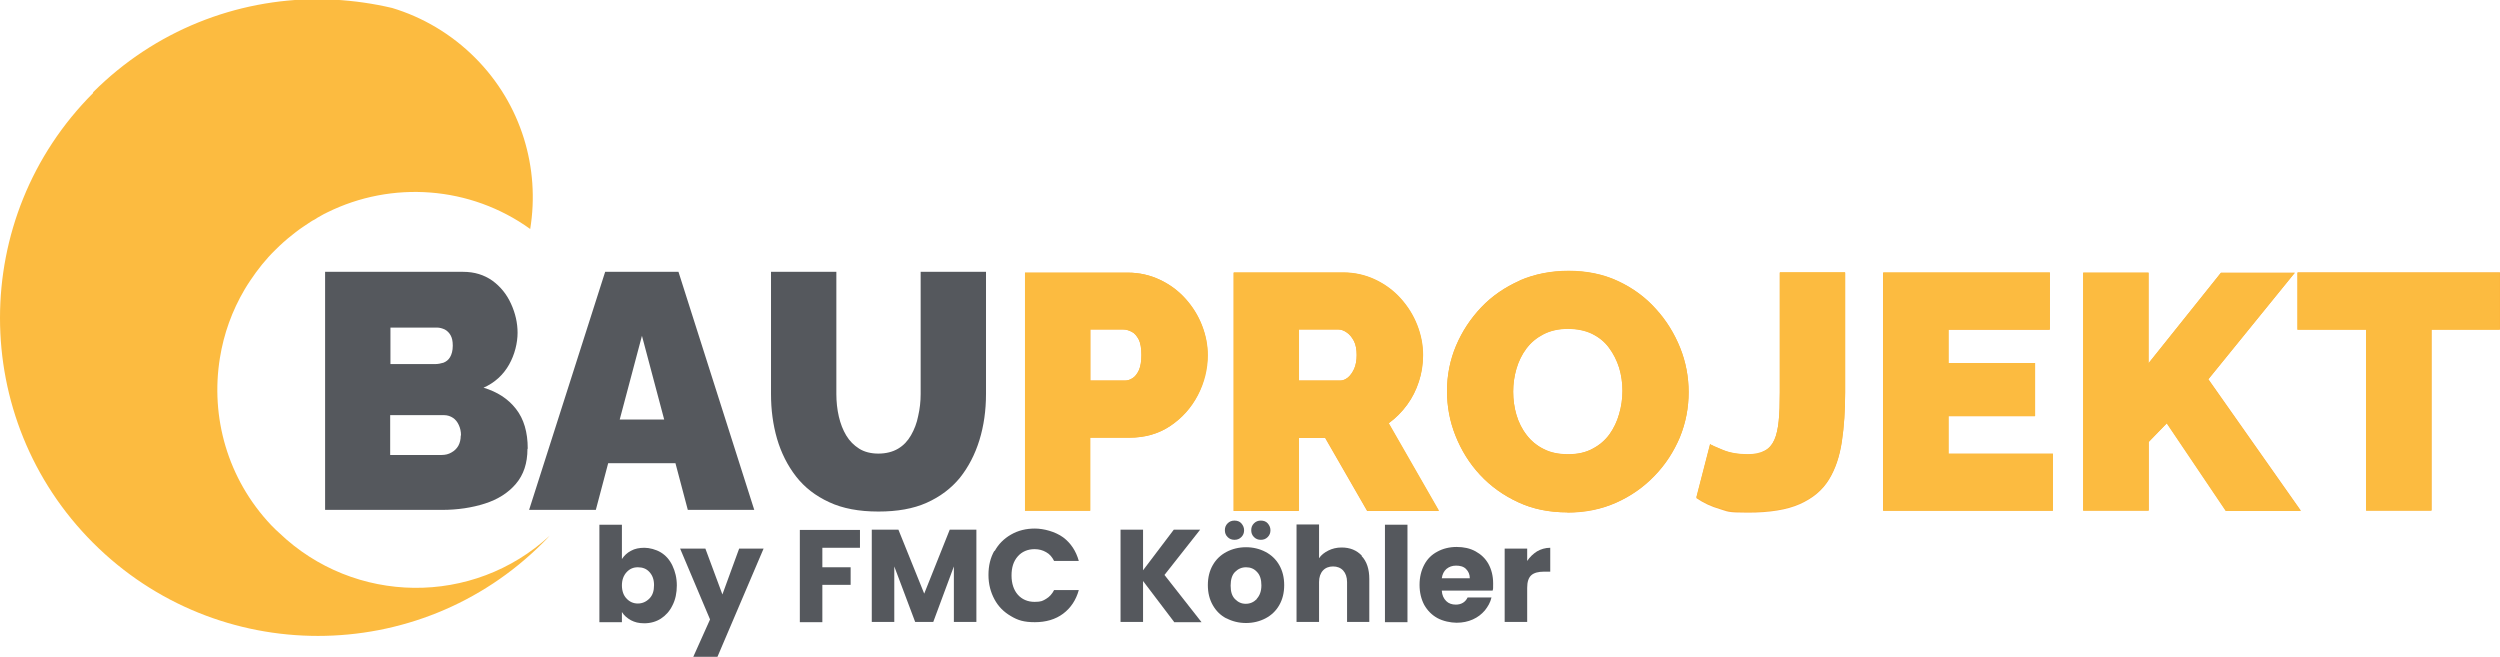 <?xml version="1.0" encoding="UTF-8"?>
<svg id="svg2" xmlns="http://www.w3.org/2000/svg" version="1.1" xmlns:inkscape="http://www.inkscape.org/namespaces/inkscape" xmlns:sodipodi="http://sodipodi.sourceforge.net/DTD/sodipodi-0.dtd" xmlns:svg="http://www.w3.org/2000/svg" xmlns:xlink="http://www.w3.org/1999/xlink" viewBox="0 0 910.5 239.1">
  <defs>
    <style>
      .cls-1 {
        fill: #fbb03b;
      }

      .cls-1, .cls-2, .cls-3, .cls-4, .cls-5, .cls-6, .cls-7, .cls-8, .cls-9, .cls-10, .cls-11 {
        stroke-width: 0px;
      }

      .cls-2 {
        fill: #55585d;
      }

      .cls-3 {
        fill: url(#linear-gradient);
      }

      .cls-4 {
        fill: url(#linear-gradient-6);
      }

      .cls-5 {
        fill: url(#linear-gradient-5);
      }

      .cls-6 {
        fill: none;
      }

      .cls-12 {
        clip-path: url(#clippath-1);
      }

      .cls-7 {
        fill: url(#linear-gradient-2);
      }

      .cls-8 {
        fill: url(#linear-gradient-7);
      }

      .cls-9 {
        fill: url(#linear-gradient-3);
      }

      .cls-13 {
        clip-path: url(#clippath);
      }

      .cls-10 {
        fill: url(#linear-gradient-8);
      }

      .cls-11 {
        fill: url(#linear-gradient-4);
      }
    </style>
    <linearGradient id="linear-gradient" x1="-60" y1="629.9" x2="-59" y2="629.9" gradientTransform="translate(12004.5 126253.2) scale(200.2 -200.2)" gradientUnits="userSpaceOnUse">
      <stop offset="0" stop-color="#fcbb40"/>
      <stop offset="0" stop-color="#fcbb40"/>
      <stop offset="0" stop-color="#fcbb40"/>
      <stop offset="1" stop-color="#fcbb40"/>
    </linearGradient>
    <clipPath id="clippath">
      <rect class="cls-6" x="-230.1" y="-566.8" width="1365.3" height="1365.3"/>
    </clipPath>
    <linearGradient id="linear-gradient-2" x1="-58.3" y1="630.9" x2="-57.3" y2="630.9" gradientTransform="translate(143485.6 -12987.1) rotate(-90) scale(226.8 -226.8)" gradientUnits="userSpaceOnUse">
      <stop offset="0" stop-color="#fcbb40"/>
      <stop offset="0" stop-color="#fcbb40"/>
      <stop offset="0" stop-color="#fcbb40"/>
      <stop offset="1" stop-color="#fcbb40"/>
    </linearGradient>
    <linearGradient id="linear-gradient-3" x1="-58.3" y1="630.5" x2="-57.3" y2="630.5" gradientTransform="translate(143485.6 -12987.1) rotate(-90) scale(226.8 -226.8)" gradientUnits="userSpaceOnUse">
      <stop offset="0" stop-color="#fcbb40"/>
      <stop offset="0" stop-color="#fcbb40"/>
      <stop offset="0" stop-color="#fcbb40"/>
      <stop offset="1" stop-color="#fcbb40"/>
    </linearGradient>
    <linearGradient id="linear-gradient-4" x1="-58.3" y1="630.2" x2="-57.3" y2="630.2" gradientTransform="translate(143485.6 -12987.1) rotate(-90) scale(226.8 -226.8)" gradientUnits="userSpaceOnUse">
      <stop offset="0" stop-color="#fcbb40"/>
      <stop offset="0" stop-color="#fcbb40"/>
      <stop offset="0" stop-color="#fcbb40"/>
      <stop offset="1" stop-color="#fcbb40"/>
    </linearGradient>
    <linearGradient id="linear-gradient-5" x1="-58.3" y1="629.8" x2="-57.3" y2="629.8" gradientTransform="translate(143485.6 -12987.1) rotate(-90) scale(226.8 -226.8)" gradientUnits="userSpaceOnUse">
      <stop offset="0" stop-color="#fcbb40"/>
      <stop offset="0" stop-color="#fcbb40"/>
      <stop offset="0" stop-color="#fcbb40"/>
      <stop offset="1" stop-color="#fcbb40"/>
    </linearGradient>
    <linearGradient id="linear-gradient-6" x1="-58.3" y1="629.5" x2="-57.3" y2="629.5" gradientTransform="translate(143485.6 -12987.1) rotate(-90) scale(226.8 -226.8)" gradientUnits="userSpaceOnUse">
      <stop offset="0" stop-color="#fcbb40"/>
      <stop offset="0" stop-color="#fcbb40"/>
      <stop offset="0" stop-color="#fcbb40"/>
      <stop offset="1" stop-color="#fcbb40"/>
    </linearGradient>
    <linearGradient id="linear-gradient-7" x1="-58.3" y1="629.2" x2="-57.3" y2="629.2" gradientTransform="translate(143485.6 -12987.1) rotate(-90) scale(226.8 -226.8)" gradientUnits="userSpaceOnUse">
      <stop offset="0" stop-color="#fcbb40"/>
      <stop offset="0" stop-color="#fcbb40"/>
      <stop offset="0" stop-color="#fcbb40"/>
      <stop offset="1" stop-color="#fcbb40"/>
    </linearGradient>
    <linearGradient id="linear-gradient-8" x1="-58.3" y1="628.8" x2="-57.3" y2="628.8" gradientTransform="translate(143485.6 -12987.1) rotate(-90) scale(226.8 -226.8)" gradientUnits="userSpaceOnUse">
      <stop offset="0" stop-color="#fcbb40"/>
      <stop offset="0" stop-color="#fcbb40"/>
      <stop offset="0" stop-color="#fcbb40"/>
      <stop offset="1" stop-color="#fcbb40"/>
    </linearGradient>
    <clipPath id="clippath-1">
      <rect class="cls-6" x="-230.1" y="-566.8" width="1365.3" height="1365.3"/>
    </clipPath>
  </defs>
  <sodipodi:namedview id="namedview4" bordercolor="#000000" borderopacity="0.25" inkscape:deskcolor="#d1d1d1" inkscape:pagecheckerboard="0" inkscape:pageopacity="0.0" inkscape:showpageshadow="2" pagecolor="#ffffff"/>
  <g id="g8" inkscape:groupmode="layer" inkscape:label="LOGO_Bauprojekt_Mai2024_Illustrator">
    <g id="g10">
      <g id="g12">
        <g id="g18">
          <g id="g20">
            <path id="path32" class="cls-3" d="M33.9,33.9c-45.2,45.2-45.2,118.6,0,163.8h0c45.2,45.2,118.6,45.2,163.8,0h0c.8-.8,1.7-1.7,2.5-2.6h0c-27.8,25.7-71.1,25.3-98.6-1.1h0c-.4-.4-.8-.7-1.2-1.1h0c-.5-.5-1.1-1.1-1.6-1.6h0c-16-16.9-22.2-39.5-18.7-61h0c1.4-8.7,4.4-17.1,9-24.9h0c.7-1.1,1.3-2.2,2.1-3.3h0c2.6-3.9,5.6-7.7,9.1-11.1h0c2-2,4-3.8,6.2-5.5h0c.8-.7,1.7-1.3,2.6-2h0c.4-.3.9-.6,1.3-.9h0c.9-.6,1.8-1.2,2.7-1.8h0c.5-.3.9-.6,1.4-.8h0c.4-.2.8-.5,1.1-.7h0c.8-.4,1.5-.9,2.3-1.3h0c.4-.2.8-.4,1.2-.6h0c23.6-11.7,52.2-9.7,74,6h0c3.6-22-3.1-45.4-20.1-62.4h0c-8.7-8.7-19.2-14.8-30.2-18.1h0c-6.8-1.6-13.8-2.6-20.8-3h0c-2.1-.1-4.1-.2-6.2-.2h0c-29.6,0-59.3,11.3-81.9,33.9"/>
          </g>
        </g>
      </g>
    </g>
    <g id="g34">
      <g class="cls-13">
        <g id="g36">
          <g id="g42">
            <path id="path44" class="cls-1" d="M397.1,138.6h12.6c1,0,1.9-.3,2.8-.9.9-.6,1.6-1.5,2.3-2.9.6-1.4.9-3.2.9-5.5s-.3-4.3-1-5.7c-.7-1.3-1.5-2.3-2.6-2.8-1-.5-2-.8-3-.8h-12v18.6ZM373.3,186v-86.7h37.4c4.2,0,8.1.9,11.7,2.6,3.6,1.7,6.7,4,9.3,6.9,2.6,2.9,4.6,6.1,6,9.7,1.4,3.6,2.1,7.2,2.1,10.9s-1.2,10-3.6,14.5c-2.4,4.6-5.7,8.3-10,11.2-4.3,2.9-9.3,4.3-15,4.3h-14.2v26.6h-23.8Z"/>
          </g>
          <g id="g46">
            <path id="path48" class="cls-1" d="M473.1,138.6h15c1,0,1.9-.4,2.8-1.1.9-.7,1.6-1.8,2.3-3.2.6-1.4.9-3.1.9-5s-.3-3.7-1-5.1c-.7-1.3-1.5-2.4-2.6-3.1-1-.7-2-1.1-3-1.1h-14.4v18.6ZM449.3,186v-86.7h39.8c4.2,0,8.1.9,11.7,2.6,3.6,1.7,6.7,4,9.3,6.9,2.6,2.9,4.6,6.1,6,9.7,1.4,3.6,2.1,7.2,2.1,10.9s-.5,6.6-1.5,9.6c-1,3.1-2.4,5.9-4.3,8.5-1.9,2.6-4.1,4.8-6.7,6.7l18.3,31.9h-26.1l-15.3-26.6h-9.6v26.6h-23.8Z"/>
          </g>
          <g id="g50">
            <path id="path52" class="cls-1" d="M551.1,142.6c0,2.9.4,5.8,1.2,8.5.8,2.7,2,5.2,3.7,7.3,1.6,2.2,3.7,3.9,6.2,5.1,2.5,1.3,5.4,1.9,8.9,1.9s6.4-.6,8.9-2c2.5-1.3,4.6-3.1,6.2-5.3,1.6-2.2,2.8-4.7,3.5-7.4.8-2.7,1.2-5.5,1.2-8.4s-.4-5.7-1.2-8.4c-.8-2.7-2-5.1-3.7-7.3-1.6-2.2-3.7-3.8-6.2-5.1-2.5-1.2-5.5-1.8-8.8-1.8s-6.4.7-8.9,2c-2.5,1.3-4.5,3-6.2,5.2-1.6,2.2-2.8,4.6-3.6,7.3-.8,2.7-1.2,5.5-1.2,8.4M570.8,186.6c-6.6,0-12.6-1.2-17.9-3.7-5.4-2.5-10-5.8-13.9-10-3.9-4.2-6.8-8.9-8.9-14.2-2.1-5.2-3.1-10.7-3.1-16.3s1.1-11.3,3.3-16.5c2.2-5.2,5.3-9.9,9.2-14,3.9-4.1,8.6-7.3,14-9.7,5.4-2.4,11.3-3.5,17.8-3.5s12.6,1.2,17.9,3.7c5.4,2.5,10,5.8,13.8,10.1,3.8,4.2,6.8,9,8.9,14.2,2.1,5.2,3.1,10.6,3.1,16.2s-1.1,11.1-3.2,16.4c-2.2,5.2-5.2,9.9-9.2,14-3.9,4.1-8.6,7.4-14,9.8-5.4,2.4-11.3,3.6-17.8,3.6"/>
          </g>
          <g id="g54">
            <path id="path56" class="cls-1" d="M622.8,161.8c.5.3,2,1,4.6,2.1,2.6,1.1,5.7,1.6,9.2,1.6s4.6-.4,6.1-1.3c1.5-.8,2.7-2.2,3.5-3.9.8-1.8,1.3-4.1,1.6-6.9.3-2.9.4-6.3.4-10.4v-43.6h23.8v43.7c0,6.5-.4,12.5-1.2,17.8-.8,5.3-2.3,9.9-4.7,13.8-2.4,3.9-5.9,6.8-10.6,8.9-4.7,2.1-11,3.1-18.9,3.1s-7.2-.4-10.3-1.3c-3.1-.9-5.9-2.2-8.5-4l5-19.4Z"/>
          </g>
          <g id="g58">
            <path id="path60" class="cls-1" d="M747.6,165.2v20.8h-61.8v-86.7h60.7v20.8h-36.9v12.2h31.5v19.3h-31.5v13.7h38Z"/>
          </g>
          <g id="g62">
            <path id="path64" class="cls-1" d="M758.7,186v-86.7h23.8v33l26.4-33h26.9l-31.5,38.8,33.7,47.9h-27.3l-21.5-31.9-6.6,6.8v25h-23.8Z"/>
          </g>
          <g id="g66">
            <path id="path68" class="cls-1" d="M910.5,120h-24.9v65.9h-23.8v-65.9h-25v-20.8h73.7v20.8Z"/>
          </g>
        </g>
      </g>
    </g>
    <g id="g70">
      <g id="g72">
        <g id="g78">
          <g id="g80">
            <path id="path92" class="cls-7" d="M373.3,99.3v86.7h23.8v-26.6h14.2c5.7,0,10.7-1.4,15-4.3h0c4.3-2.9,7.6-6.6,10-11.2h0c2.4-4.6,3.6-9.4,3.6-14.5h0c0-3.7-.7-7.3-2.1-10.9h0c-1.4-3.6-3.4-6.8-6-9.7h0c-2.6-2.9-5.7-5.2-9.3-6.9h0c-3.6-1.7-7.5-2.6-11.7-2.6h-37.4ZM397.1,120h12c1,0,2,.3,3,.8h0c1,.5,1.9,1.5,2.6,2.8h0c.7,1.3,1,3.2,1,5.7h0c0,2.3-.3,4.1-.9,5.5h0c-.6,1.4-1.4,2.4-2.3,2.9h0c-.9.6-1.8.9-2.8.9h-12.6v-18.6Z"/>
          </g>
        </g>
      </g>
    </g>
    <g id="g94">
      <g id="g96">
        <g id="g102">
          <g id="g104">
            <path id="path116" class="cls-9" d="M449.3,99.3v86.7h23.8v-26.6h9.6l15.3,26.6h26.1l-18.3-31.9c2.6-1.9,4.8-4.1,6.7-6.7h0c1.9-2.6,3.3-5.4,4.3-8.5h0c1-3.1,1.5-6.3,1.5-9.6h0c0-3.7-.7-7.3-2.1-10.9h0c-1.4-3.6-3.4-6.8-6-9.7h0c-2.6-2.9-5.7-5.2-9.3-6.9h0c-3.6-1.7-7.5-2.6-11.7-2.6h-39.8ZM473.1,120h14.4c1,0,2,.4,3,1.1h0c1,.7,1.9,1.8,2.6,3.1h0c.7,1.3,1,3,1,5.1h0c0,2-.3,3.6-.9,5h0c-.6,1.4-1.4,2.4-2.3,3.2h0c-.9.7-1.8,1.1-2.8,1.1h-15v-18.6Z"/>
          </g>
        </g>
      </g>
    </g>
    <g id="g118">
      <g id="g120">
        <g id="g126">
          <g id="g128">
            <path id="path140" class="cls-11" d="M553.5,102.2c-5.4,2.4-10.1,5.6-14,9.7h0c-3.9,4.1-7,8.8-9.2,14h0c-2.2,5.2-3.3,10.7-3.3,16.5h0c0,5.6,1,11,3.1,16.3h0c2.1,5.2,5,10,8.9,14.2h0c3.9,4.2,8.5,7.5,13.9,10h0c5.4,2.5,11.4,3.7,17.9,3.7h0c6.5,0,12.5-1.2,17.8-3.6h0c5.4-2.4,10-5.7,14-9.8h0c3.9-4.1,7-8.8,9.2-14h0c2.2-5.2,3.2-10.7,3.2-16.4h0c0-5.5-1-10.9-3.1-16.2h0c-2.1-5.2-5-10-8.9-14.2h0c-3.8-4.2-8.4-7.6-13.8-10.1h0c-5.4-2.5-11.4-3.7-17.9-3.7h0c-6.4,0-12.3,1.2-17.8,3.5M562.2,163.6c-2.5-1.3-4.5-3-6.2-5.1h0c-1.6-2.2-2.9-4.6-3.7-7.3h0c-.8-2.7-1.2-5.6-1.2-8.5h0c0-2.8.4-5.6,1.2-8.4h0c.8-2.7,2-5.2,3.6-7.3h0c1.6-2.2,3.7-3.9,6.2-5.2h0c2.5-1.3,5.4-2,8.9-2h0c3.3,0,6.3.6,8.8,1.8h0c2.5,1.2,4.6,2.9,6.2,5.1h0c1.6,2.2,2.8,4.6,3.7,7.3h0c.8,2.7,1.2,5.5,1.2,8.4h0c0,2.8-.4,5.6-1.2,8.4h0c-.8,2.7-2,5.2-3.5,7.4h0c-1.6,2.2-3.6,4-6.2,5.3h0c-2.5,1.3-5.5,2-8.9,2h0c-3.4,0-6.4-.6-8.9-1.9"/>
          </g>
        </g>
      </g>
    </g>
    <g id="g142">
      <g id="g144">
        <g id="g150">
          <g id="g152">
            <path id="path164" class="cls-5" d="M648.2,99.3v43.6c0,4.1-.1,7.6-.4,10.4h0c-.3,2.9-.8,5.2-1.6,6.9h0c-.8,1.8-1.9,3.1-3.5,3.9h0c-1.5.8-3.6,1.3-6.1,1.3h0c-3.5,0-6.6-.5-9.2-1.6h0c-2.6-1.1-4.2-1.7-4.6-2.1h0l-5,19.4c2.6,1.8,5.4,3.1,8.5,4h0c3.1.9,6.5,1.3,10.3,1.3h0c7.9,0,14.2-1,18.9-3.1h0c4.7-2.1,8.3-5,10.6-8.9h0c2.4-3.9,3.9-8.5,4.7-13.8h0c.8-5.3,1.2-11.3,1.2-17.8h0v-43.7h-23.8Z"/>
          </g>
        </g>
      </g>
    </g>
    <g id="g166">
      <g id="g168">
        <g id="g174">
          <g id="g176">
            <path id="path188" class="cls-4" d="M685.9,99.3v86.7h61.8v-20.8h-38v-13.7h31.5v-19.3h-31.5v-12.2h36.9v-20.8h-60.7Z"/>
          </g>
        </g>
      </g>
    </g>
    <g id="g190">
      <g id="g192">
        <g id="g198">
          <g id="g200">
            <path id="path212" class="cls-8" d="M808.9,99.3l-26.4,33v-33h-23.8v86.7h23.8v-25l6.6-6.8,21.5,31.9h27.3l-33.7-47.9,31.5-38.8h-26.9Z"/>
          </g>
        </g>
      </g>
    </g>
    <g id="g214">
      <g id="g216">
        <g id="g222">
          <g id="g224">
            <path id="path236" class="cls-10" d="M836.7,99.3v20.8h25v65.9h23.8v-65.9h24.9v-20.8h-73.7Z"/>
          </g>
        </g>
      </g>
    </g>
    <g id="g238">
      <g class="cls-12">
        <g id="g240">
          <g id="g246">
            <path id="path248" class="cls-2" d="M167.9,158.6c0-1.5-.3-2.7-.8-3.8-.5-1.1-1.2-2-2.1-2.6-.9-.6-2-1-3.2-1h-19.7v14.5h18.8c1.3,0,2.5-.3,3.5-.9,1.1-.6,1.9-1.4,2.5-2.4.6-1.1.9-2.3.9-3.8M142.2,119.3v13.3h16.2c1.1,0,2.1-.2,3.1-.5,1-.4,1.8-1,2.4-2,.6-1,1-2.4,1-4.2s-.3-2.9-.8-3.8c-.5-.9-1.2-1.6-2.1-2.1-.9-.4-1.8-.7-2.9-.7h-17ZM192.1,163.5c0,5.2-1.4,9.4-4.2,12.7-2.8,3.3-6.6,5.7-11.3,7.2-4.7,1.5-9.9,2.3-15.6,2.3h-42.6v-86.7h50.3c4.1,0,7.6,1.1,10.6,3.2,3,2.2,5.2,4.9,6.8,8.4s2.4,7,2.4,10.6-1,7.9-3.1,11.6c-2.1,3.7-5.2,6.6-9.3,8.4,5,1.5,8.9,4,11.8,7.7,2.9,3.7,4.3,8.5,4.3,14.5"/>
          </g>
          <g id="g250">
            <path id="path252" class="cls-2" d="M241.9,152.8l-8.1-30.5-8.1,30.5h16.1ZM220.5,99h26.6l27.6,86.7h-24.2l-4.5-17h-24.5l-4.5,17h-24.3l27.7-86.7Z"/>
          </g>
          <g id="g254">
            <path id="path256" class="cls-2" d="M319.8,186.3c-6.9,0-12.9-1.1-17.8-3.4-5-2.3-9-5.4-12.1-9.4-3.1-4-5.4-8.6-6.9-13.7-1.5-5.2-2.2-10.6-2.2-16.3v-44.5h23.8v44.5c0,2.8.3,5.6.9,8.2.6,2.6,1.5,4.9,2.7,6.9,1.2,2,2.8,3.6,4.7,4.8s4.3,1.8,7,1.8,5.2-.6,7.2-1.8c2-1.2,3.5-2.8,4.7-4.9,1.2-2.1,2.1-4.4,2.6-7,.6-2.6.9-5.3.9-8v-44.5h23.8v44.5c0,6-.8,11.6-2.4,16.8-1.6,5.2-4,9.8-7.1,13.7-3.2,3.9-7.2,6.9-12.1,9.1-4.9,2.2-10.8,3.2-17.5,3.2"/>
          </g>
        </g>
      </g>
    </g>
  </g>
  <g>
    <path class="cls-2" d="M229.8,200.6c1.4-.8,3.1-1.1,4.9-1.1s4.2.6,6,1.7,3.2,2.7,4.2,4.8c1,2.1,1.6,4.5,1.6,7.2s-.5,5.2-1.6,7.3c-1,2.1-2.5,3.7-4.2,4.8s-3.8,1.7-6,1.7-3.5-.4-4.9-1.1c-1.4-.8-2.5-1.7-3.3-3v3.7h-8.2v-35.5h8.2v12.5c.8-1.2,1.9-2.3,3.3-3ZM236.5,208.3c-1.1-1.2-2.5-1.7-4.2-1.7s-3,.6-4.1,1.8c-1.1,1.2-1.7,2.8-1.7,4.8s.6,3.7,1.7,4.8c1.1,1.2,2.5,1.8,4.1,1.8s3-.6,4.2-1.8c1.2-1.2,1.7-2.8,1.7-4.9s-.6-3.6-1.7-4.8Z"/>
    <path class="cls-2" d="M278.1,199.8l-16.8,39.4h-8.8l6.1-13.6-10.9-25.8h9.2l6.2,16.7,6.1-16.7h8.9Z"/>
    <path class="cls-2" d="M313.2,192.9v6.6h-13.7v7.1h10.3v6.4h-10.3v13.6h-8.2v-33.6h21.9Z"/>
    <path class="cls-2" d="M355.6,192.9v33.6h-8.2v-20.2l-7.5,20.2h-6.6l-7.6-20.2v20.2h-8.2v-33.6h9.7l9.4,23.3,9.3-23.3h9.6Z"/>
    <path class="cls-2" d="M362.2,200.8c1.4-2.6,3.4-4.6,6-6.1,2.6-1.5,5.5-2.2,8.7-2.2s7.4,1.1,10.3,3.2c2.8,2.1,4.7,5,5.7,8.6h-9c-.7-1.4-1.6-2.5-2.9-3.2-1.2-.7-2.6-1.1-4.2-1.1-2.5,0-4.6.9-6.1,2.6-1.6,1.8-2.3,4.1-2.3,7s.8,5.3,2.3,7,3.6,2.6,6.1,2.6,3-.4,4.2-1.1c1.2-.7,2.2-1.8,2.9-3.2h9c-1,3.6-2.9,6.5-5.7,8.6-2.8,2.1-6.3,3.1-10.3,3.1s-6.2-.7-8.7-2.2c-2.6-1.5-4.6-3.5-6-6.1-1.4-2.6-2.2-5.5-2.2-8.9s.7-6.3,2.2-8.9Z"/>
    <path class="cls-2" d="M427.6,226.5l-11.3-14.9v14.9h-8.2v-33.6h8.2v14.8l11.2-14.8h9.6l-13,16.5,13.5,17.2h-10Z"/>
    <path class="cls-2" d="M446.6,225.2c-2.1-1.1-3.7-2.7-4.9-4.8-1.2-2.1-1.8-4.5-1.8-7.3s.6-5.2,1.8-7.3c1.2-2.1,2.9-3.7,5-4.8s4.5-1.7,7.1-1.7,5,.6,7.1,1.7,3.8,2.7,5,4.8c1.2,2.1,1.8,4.5,1.8,7.3s-.6,5.2-1.8,7.3c-1.2,2.1-2.9,3.7-5,4.8-2.1,1.1-4.5,1.7-7.1,1.7s-5-.6-7.1-1.7ZM447.1,195.6c-.7-.7-1-1.5-1-2.5s.3-1.8,1-2.5,1.5-1,2.5-1,1.9.3,2.5,1,1,1.5,1,2.5-.3,1.8-1,2.5c-.7.7-1.5,1-2.5,1s-1.8-.3-2.5-1ZM457.7,218.1c1.1-1.2,1.7-2.8,1.7-4.9s-.5-3.8-1.6-4.9c-1.1-1.2-2.4-1.7-4-1.7s-2.9.6-4,1.7c-1.1,1.1-1.6,2.8-1.6,5s.5,3.8,1.6,4.9,2.3,1.7,3.9,1.7,2.9-.6,4-1.7ZM456.7,195.6c-.7-.7-1-1.5-1-2.5s.3-1.8,1-2.5,1.5-1,2.5-1,1.9.3,2.5,1,1,1.5,1,2.5-.3,1.8-1,2.5-1.5,1-2.5,1-1.8-.3-2.5-1Z"/>
    <path class="cls-2" d="M495.9,202.5c1.9,2,2.8,4.8,2.8,8.4v15.6h-8.1v-14.5c0-1.8-.5-3.2-1.4-4.2s-2.2-1.5-3.7-1.5-2.8.5-3.7,1.5c-.9,1-1.4,2.4-1.4,4.2v14.5h-8.2v-35.5h8.2v12.3c.8-1.2,2-2.1,3.4-2.8,1.4-.7,3-1.1,4.8-1.1,3.1,0,5.5,1,7.4,3Z"/>
    <path class="cls-2" d="M512.6,191.1v35.5h-8.2v-35.5h8.2Z"/>
    <path class="cls-2" d="M543.6,215.1h-18.5c.1,1.7.7,2.9,1.6,3.8s2.1,1.3,3.5,1.3c2,0,3.5-.9,4.3-2.6h8.7c-.4,1.8-1.3,3.3-2.4,4.7-1.2,1.4-2.6,2.5-4.4,3.3-1.8.8-3.7,1.2-5.9,1.2s-5-.6-7-1.7c-2-1.1-3.6-2.7-4.8-4.8-1.1-2.1-1.7-4.5-1.7-7.3s.6-5.2,1.7-7.3c1.1-2.1,2.7-3.7,4.8-4.8,2-1.1,4.4-1.7,7-1.7s4.9.5,6.9,1.6,3.6,2.6,4.7,4.6c1.1,2,1.7,4.4,1.7,7s0,1.6-.1,2.4ZM535.3,210.6c0-1.4-.5-2.5-1.4-3.4s-2.2-1.2-3.6-1.2-2.5.4-3.5,1.2c-.9.8-1.5,1.9-1.7,3.4h10.3Z"/>
    <path class="cls-2" d="M559.8,200.8c1.4-.8,3-1.3,4.8-1.3v8.7h-2.3c-2,0-3.6.4-4.6,1.3-1,.9-1.5,2.4-1.5,4.6v12.4h-8.2v-26.7h8.2v4.5c1-1.5,2.2-2.6,3.6-3.5Z"/>
  </g>
</svg>